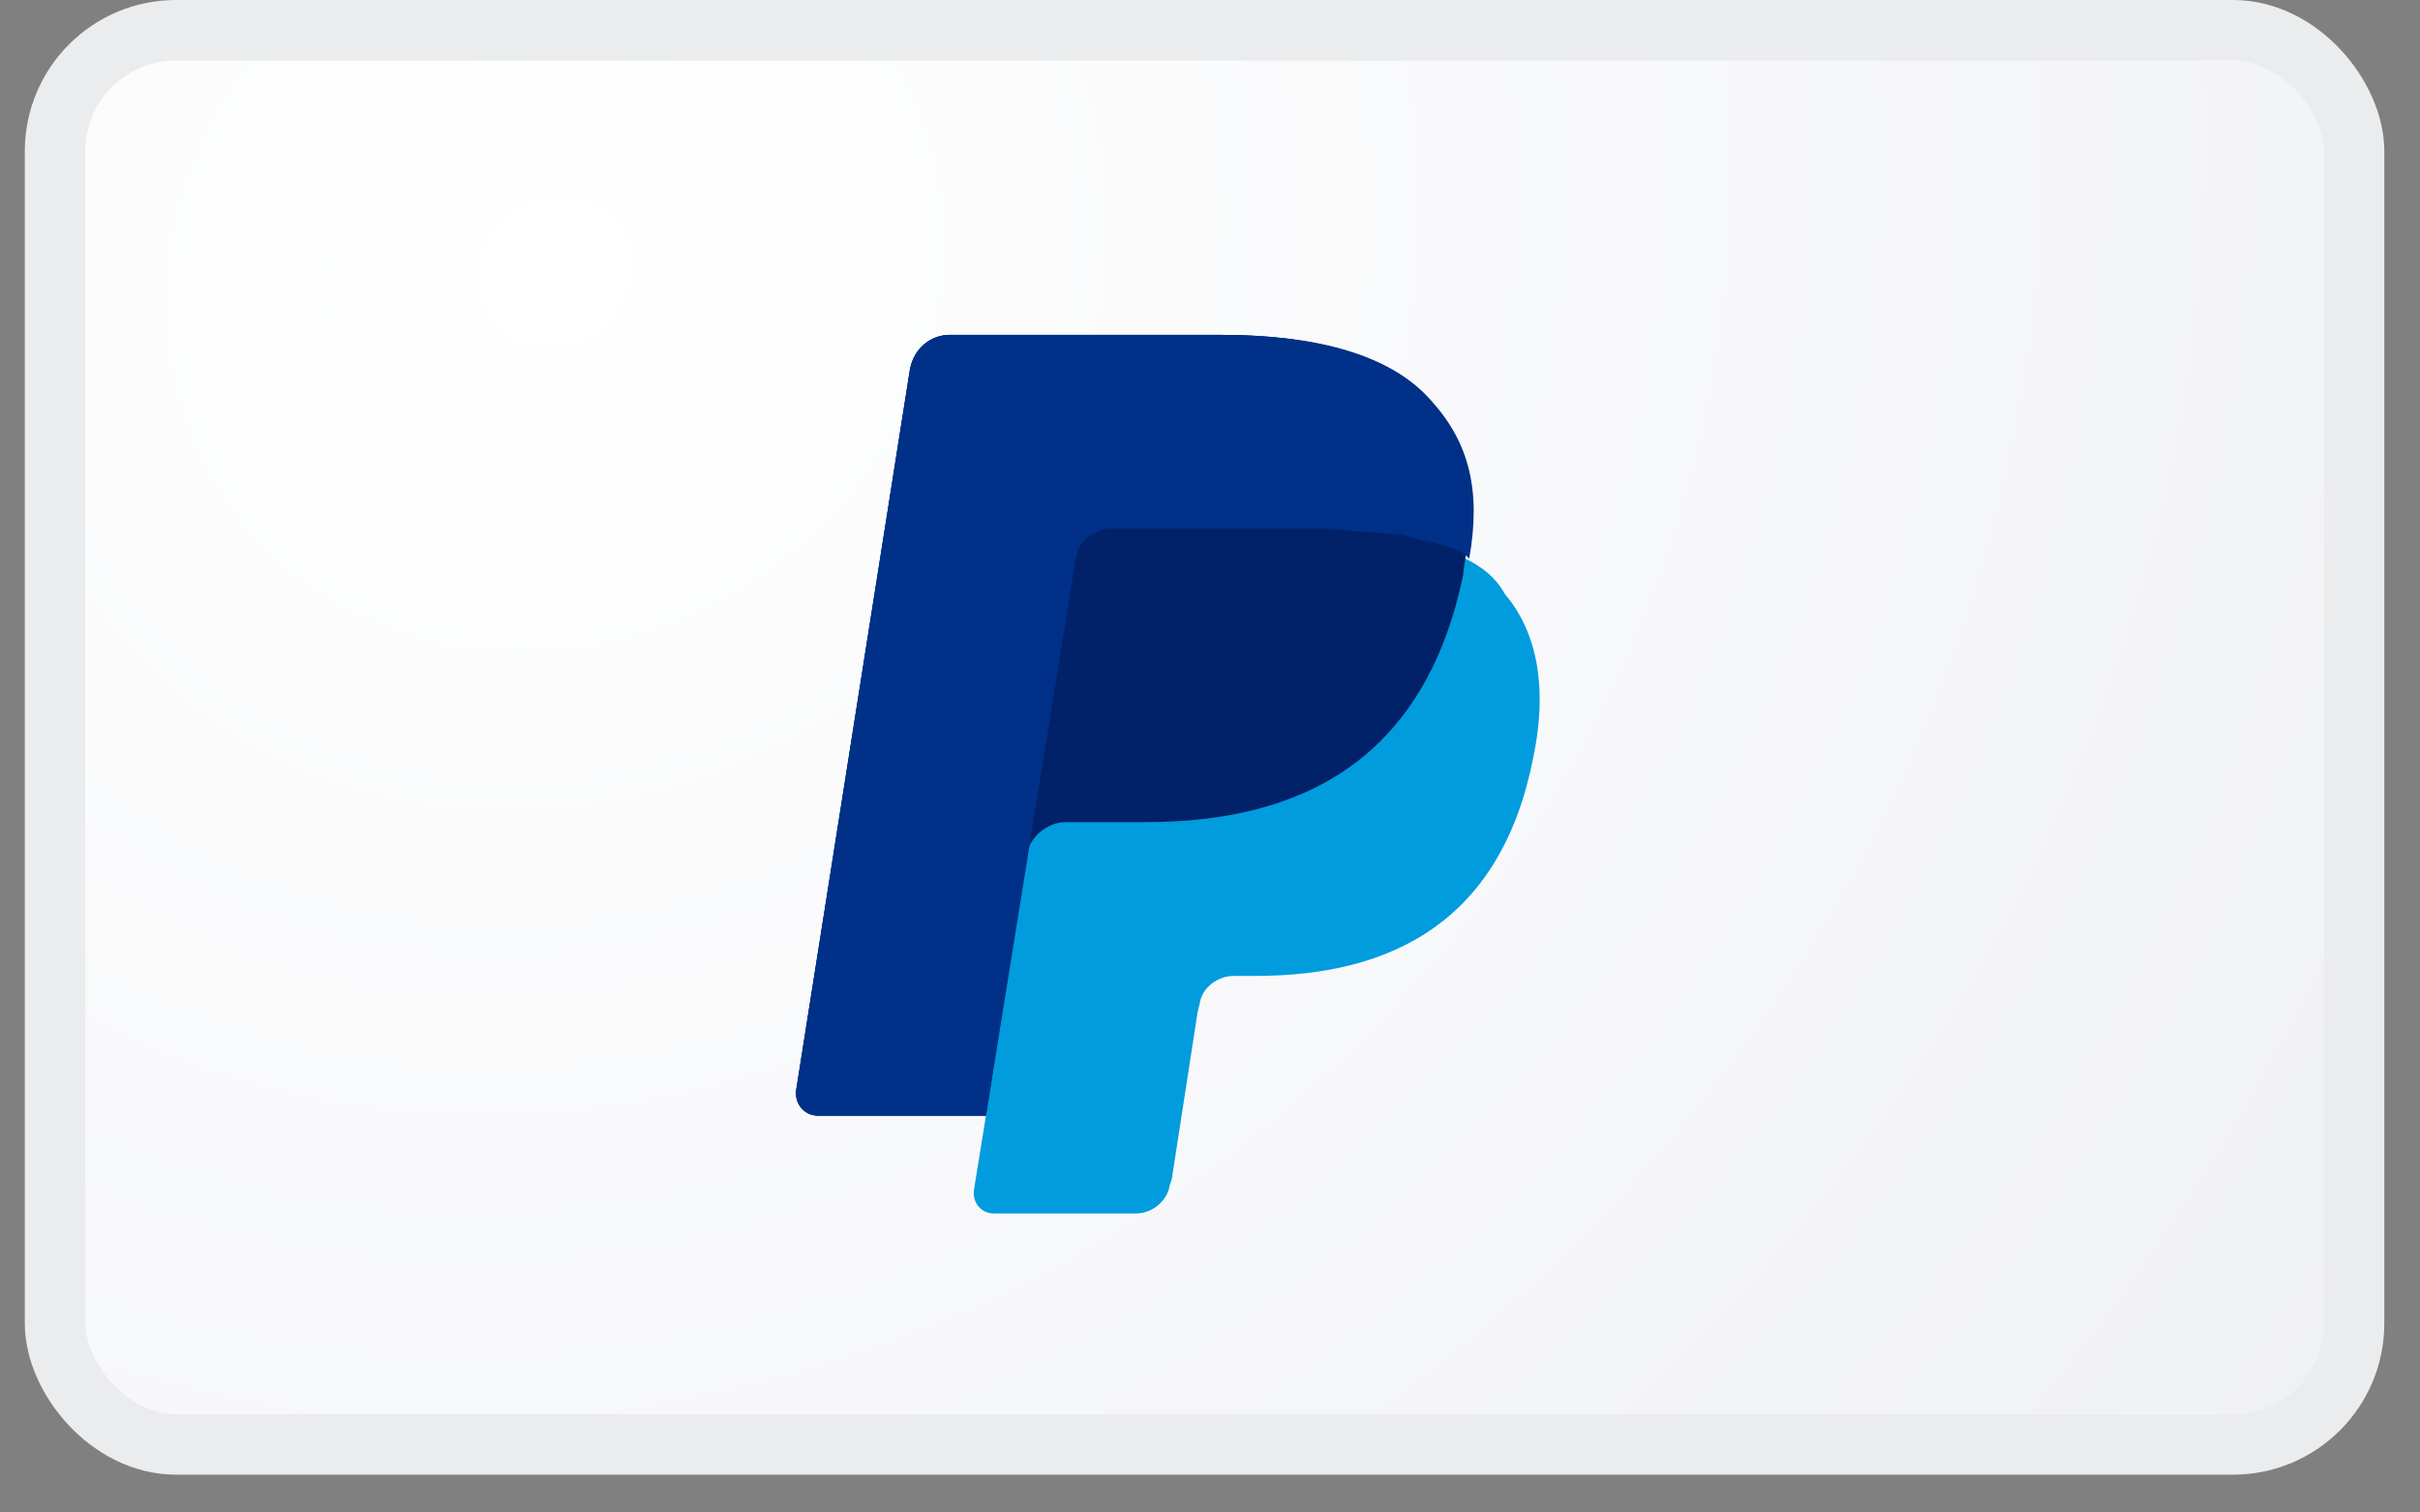 <svg width="40px" height="25px" viewBox="0 0 40 25" version="1.1" xmlns="http:&#x2F;&#x2F;www.w3.org&#x2F;2000&#x2F;svg"><rect x="0" y="0" width="40" height="25" fill="#808080" stroke="none"/><title>Group 53</title><defs><radialGradient cx="21.815%" cy="17.915%" fx="21.815%" fy="17.915%" r="154.486%" gradientTransform="translate(0.218,0.179),scale(0.625,1),rotate(49.902),scale(1,1.092),translate(-0.218,-0.179)" id="radialGradient-1"><stop stop-color="#FFFFFF" offset="0%"></stop><stop stop-color="#EFF0F4" offset="100%"></stop></radialGradient></defs><g id="Page-1" stroke="none" stroke-width="1" fill="none" fill-rule="evenodd"><g id="Group-53" transform="translate(0.41, 0)"><rect id="Rectangle" stroke="#EAECED" fill="url(#radialGradient-1)" x="0.5" y="0.5" width="38" height="23.375" rx="2"></rect><g id="Group" transform="translate(10.969, 4.875)"><g id="paypal-mark-color" transform="translate(1.65, 0.66)"><path d="M11.19,3.697 C11.388,2.575 11.19,1.782 10.562,1.089 C9.935,0.33 8.714,0 7.13,0 L2.674,0 C2.344,0 2.079,0.231 2.013,0.561 L0.132,12.477 C0.099,12.708 0.264,12.906 0.495,12.906 L3.268,12.906 L3.07,14.127 C3.037,14.358 3.202,14.523 3.4,14.523 L5.743,14.523 C6.04,14.523 6.271,14.292 6.304,14.061 L6.338,13.962 L6.767,11.19 L6.8,11.058 C6.833,10.794 7.097,10.596 7.361,10.596 L7.724,10.596 C10.001,10.596 11.784,9.671 12.312,6.998 C12.543,5.908 12.411,4.951 11.85,4.291 C11.685,3.994 11.454,3.829 11.19,3.697" id="Fill-8" fill="#009CDE"></path><path d="M11.19,3.697 C11.388,2.575 11.19,1.782 10.562,1.089 C9.935,0.33 8.714,0 7.13,0 L2.674,0 C2.344,0 2.079,0.231 2.013,0.561 L0.132,12.477 C0.099,12.708 0.264,12.906 0.495,12.906 L3.268,12.906 L3.961,8.483 L3.928,8.615 C3.994,8.285 4.291,8.054 4.588,8.054 L5.908,8.054 C8.516,8.054 10.529,6.998 11.157,3.961 C11.157,3.862 11.19,3.763 11.19,3.697" id="Fill-9" fill="#012169"></path><path d="M4.753,3.697 C4.786,3.499 4.885,3.367 5.083,3.268 C5.149,3.235 5.215,3.202 5.347,3.202 L8.879,3.202 C9.275,3.235 9.671,3.268 10.067,3.301 C10.166,3.301 10.265,3.334 10.364,3.367 C10.463,3.4 10.562,3.4 10.662,3.433 C10.695,3.433 10.728,3.466 10.794,3.466 C10.992,3.532 11.124,3.565 11.256,3.697 C11.454,2.575 11.256,1.782 10.629,1.089 C9.968,0.33 8.747,0 7.163,0 L2.674,0 C2.344,0 2.079,0.231 2.013,0.561 L0.132,12.477 C0.099,12.708 0.264,12.906 0.495,12.906 L3.268,12.906 L4.753,3.697" id="Fill-10" fill="#003087"></path></g></g></g></g></svg>